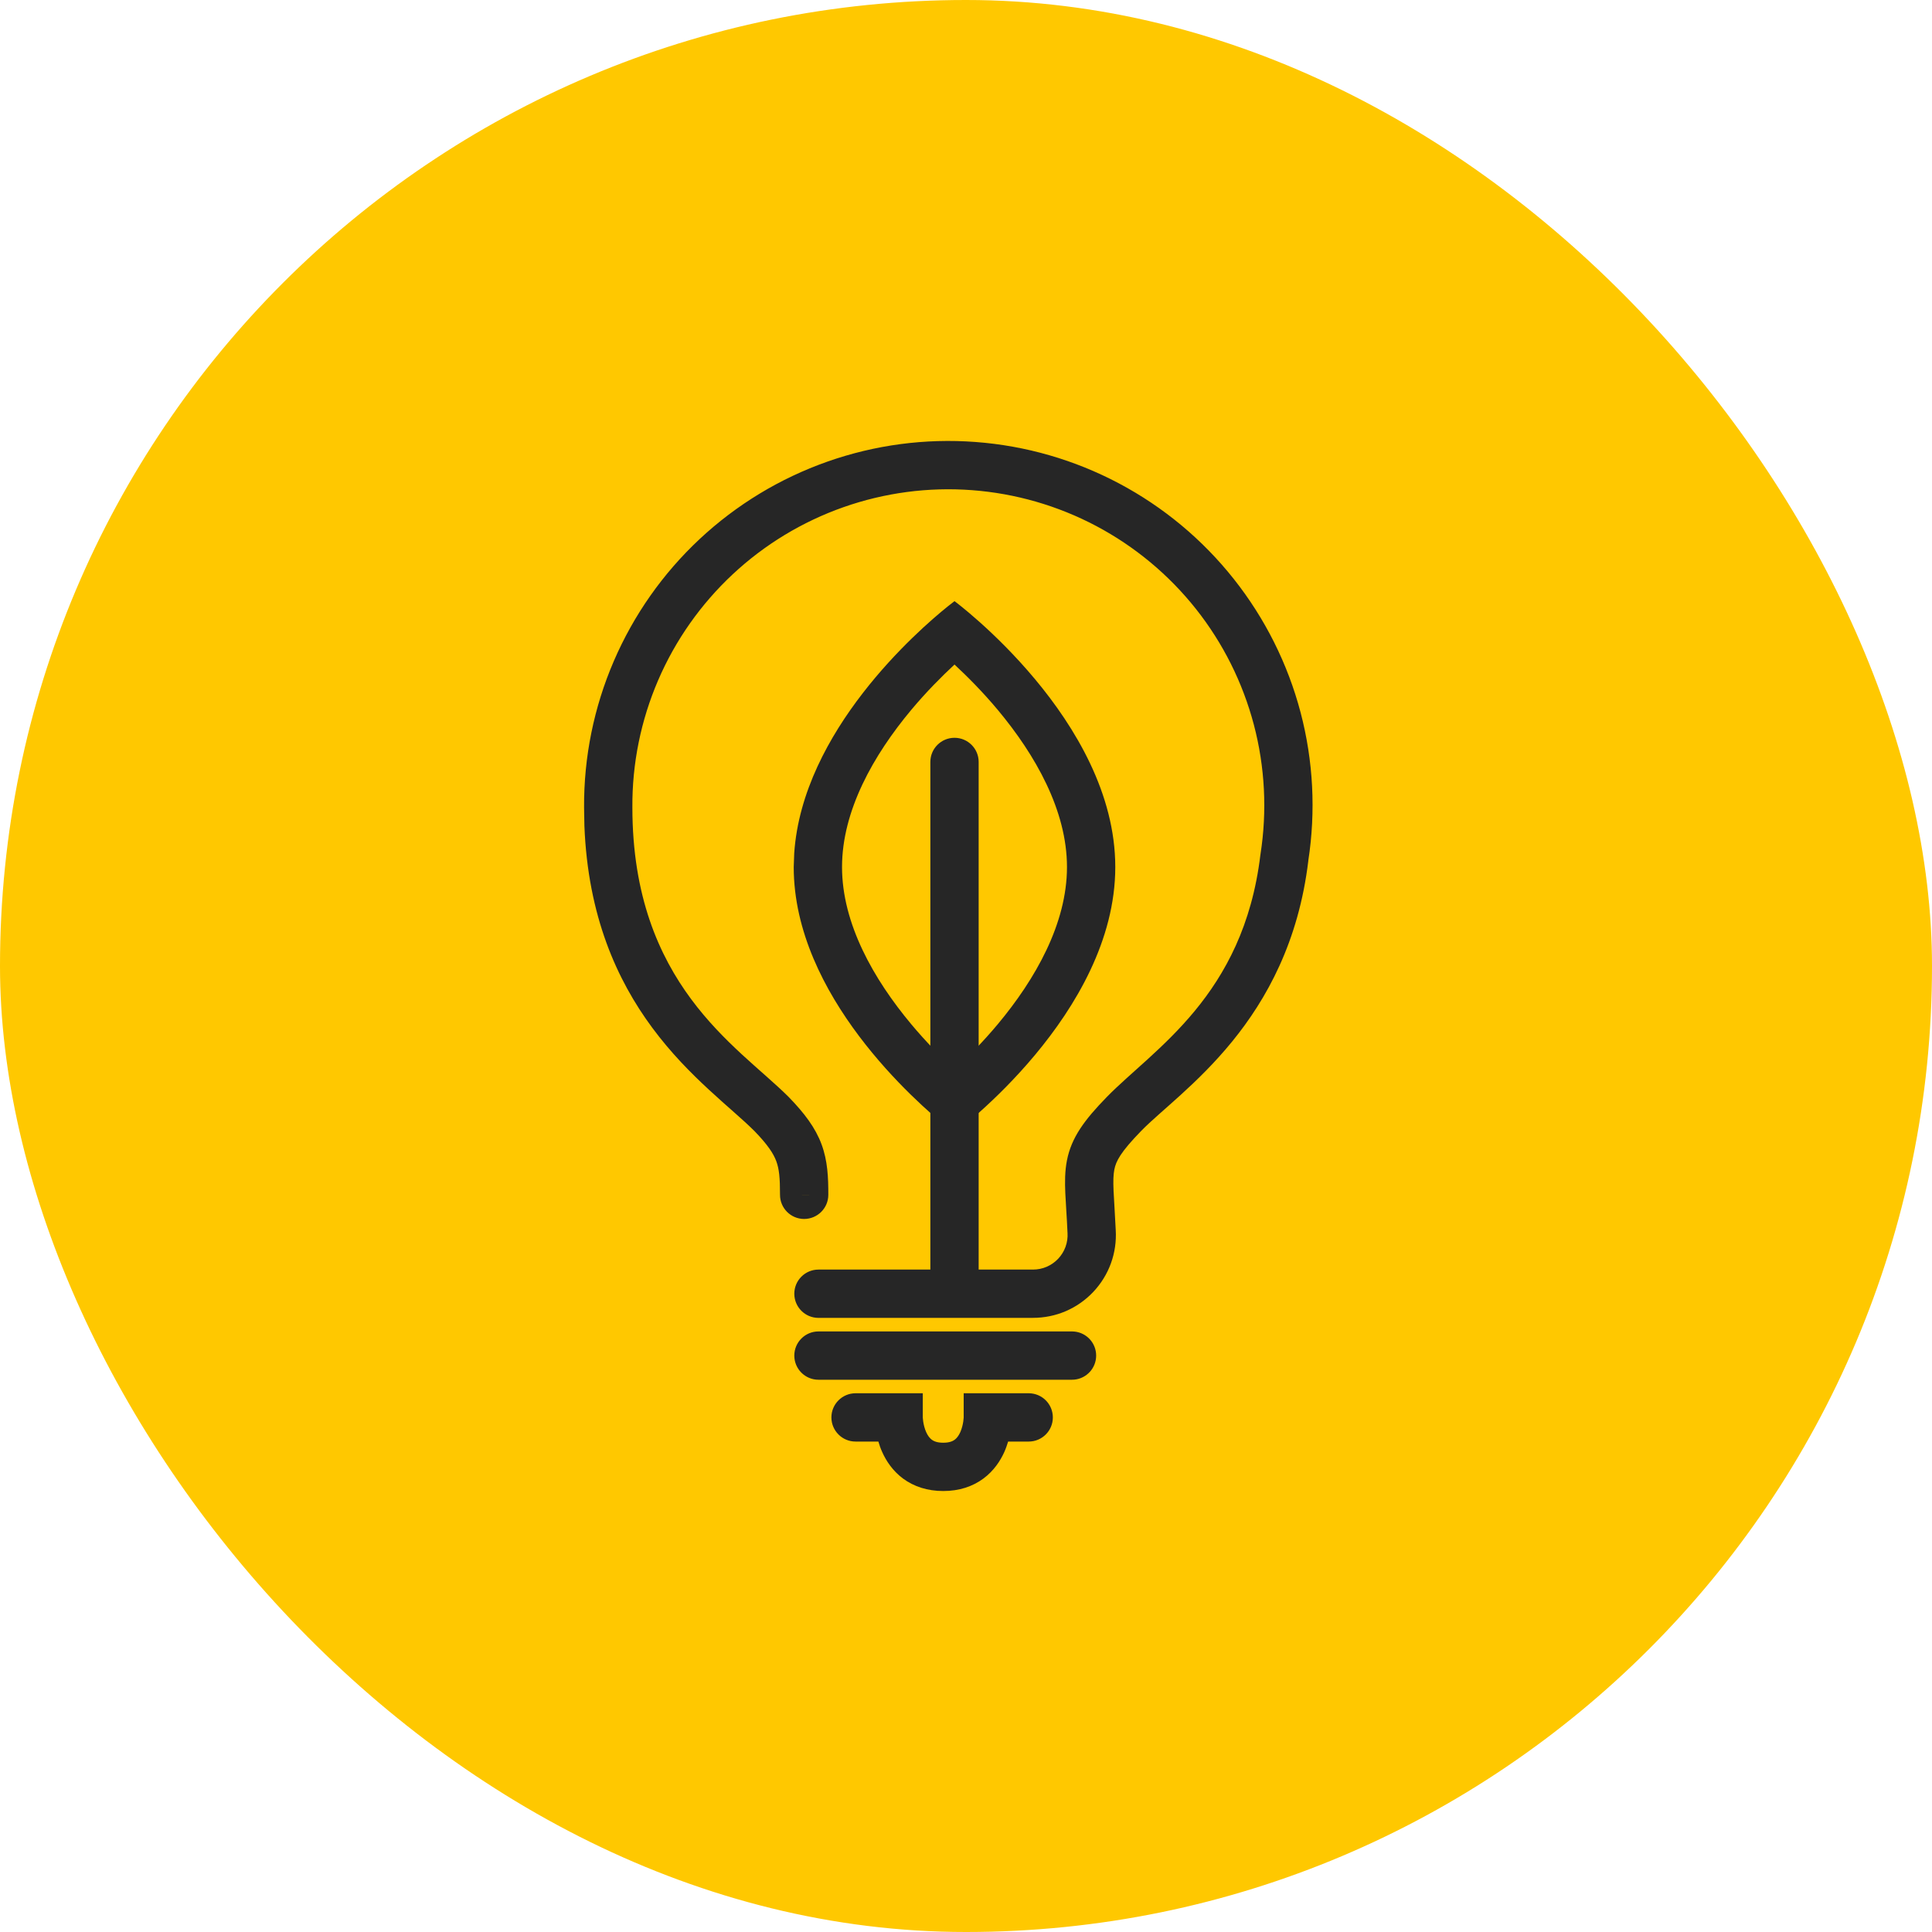 <svg xmlns="http://www.w3.org/2000/svg" width="60" height="60" viewBox="0 0 60 60" fill="none"><rect width="60" height="60" rx="30" fill="#FFC800"></rect><path d="M34.636 26.927C34.636 31.479 29.663 35.171 29.643 35.185L29.428 35.017C28.472 34.247 24.65 30.917 24.65 26.927L26.15 26.927C26.15 28.681 27.129 30.406 28.297 31.805C28.771 32.373 29.249 32.85 29.643 33.215C30.037 32.85 30.515 32.373 30.989 31.805C32.157 30.406 33.136 28.681 33.136 26.927C33.136 25.173 32.157 23.448 30.989 22.049C30.515 21.482 30.037 21.004 29.643 20.638C29.249 21.004 28.771 21.482 28.297 22.049C27.129 23.448 26.15 25.173 26.15 26.927L24.65 26.927L24.665 26.503C24.919 22.703 28.506 19.58 29.428 18.837L29.643 18.669C29.643 18.669 34.636 22.367 34.636 26.927Z" fill="#262626"></path><path d="M28.893 23.663C28.893 23.248 29.229 22.913 29.643 22.913C30.057 22.913 30.393 23.248 30.393 23.663L30.393 40.178L28.893 40.178L28.893 23.663Z" fill="#262626"></path><path d="M28.658 43.269V44.019C28.659 44.023 28.659 44.029 28.659 44.037C28.661 44.061 28.664 44.1 28.671 44.148C28.686 44.248 28.715 44.369 28.765 44.479C28.814 44.589 28.874 44.665 28.939 44.713C28.995 44.754 29.096 44.805 29.293 44.805C29.491 44.805 29.591 44.754 29.648 44.713C29.712 44.665 29.772 44.589 29.822 44.479C29.871 44.369 29.9 44.248 29.915 44.148C29.922 44.1 29.925 44.061 29.927 44.037C29.927 44.029 29.928 44.023 29.928 44.019V43.269H31.947C32.362 43.269 32.697 43.605 32.697 44.019C32.697 44.433 32.362 44.769 31.947 44.769H31.308C31.277 44.873 31.239 44.984 31.189 45.095C31.065 45.37 30.864 45.678 30.539 45.919C30.206 46.165 29.788 46.305 29.293 46.305C28.799 46.305 28.38 46.165 28.046 45.919C27.721 45.678 27.521 45.37 27.398 45.095C27.347 44.984 27.309 44.873 27.279 44.769H26.57C26.156 44.769 25.82 44.433 25.82 44.019C25.82 43.605 26.156 43.269 26.57 43.269H28.658Z" fill="#262626"></path><path d="M25.696 14.336C27.17 13.817 28.736 13.609 30.294 13.726C31.852 13.842 33.37 14.28 34.75 15.012C36.13 15.744 37.344 16.754 38.315 17.979C39.285 19.203 39.993 20.615 40.391 22.126C40.786 23.628 40.867 25.195 40.63 26.731L40.631 26.732C40.027 31.763 36.652 33.88 35.443 35.119C34.796 35.784 34.658 36.061 34.606 36.324C34.576 36.48 34.569 36.673 34.583 36.988C34.59 37.144 34.601 37.317 34.613 37.523C34.626 37.722 34.638 37.947 34.65 38.2C34.671 38.551 34.621 38.902 34.501 39.233C34.381 39.563 34.194 39.866 33.953 40.121C33.712 40.377 33.421 40.58 33.099 40.719C32.776 40.858 32.429 40.927 32.078 40.927V40.928H25.418C25.004 40.928 24.668 40.592 24.668 40.178C24.668 39.764 25.004 39.428 25.418 39.428H32.08C32.227 39.428 32.371 39.399 32.506 39.341C32.64 39.283 32.762 39.198 32.862 39.092C32.963 38.985 33.041 38.859 33.091 38.721C33.141 38.583 33.162 38.437 33.153 38.291L33.152 38.279C33.142 38.035 33.129 37.816 33.116 37.614C33.104 37.415 33.092 37.226 33.084 37.053C33.069 36.709 33.069 36.372 33.135 36.037C33.275 35.32 33.685 34.775 34.37 34.071C35.825 32.58 38.615 30.934 39.142 26.552C39.143 26.543 39.144 26.534 39.146 26.526C39.355 25.186 39.285 23.819 38.94 22.508C38.594 21.197 37.982 19.972 37.14 18.91C36.298 17.848 35.244 16.972 34.047 16.337C32.849 15.702 31.533 15.323 30.182 15.222C28.83 15.121 27.473 15.301 26.194 15.751C24.916 16.201 23.744 16.911 22.754 17.836C21.764 18.761 20.975 19.881 20.439 21.126C19.903 22.371 19.63 23.713 19.639 25.069V25.073C19.639 27.84 20.471 29.687 21.46 31.024C21.96 31.7 22.51 32.256 23.038 32.744C23.532 33.201 24.106 33.68 24.49 34.065L24.498 34.072V34.073C24.986 34.576 25.322 35.022 25.514 35.538C25.703 36.049 25.725 36.559 25.724 37.108L24.974 37.106L24.224 37.105C24.225 36.574 24.196 36.299 24.108 36.061C24.021 35.828 23.849 35.557 23.422 35.117H23.421C23.051 34.749 22.615 34.395 22.021 33.846C21.456 33.325 20.833 32.697 20.255 31.916C19.16 30.436 18.258 28.448 18.149 25.645L18.139 25.073C18.13 23.512 18.444 21.966 19.062 20.532C19.68 19.097 20.588 17.806 21.73 16.739C22.872 15.673 24.222 14.855 25.696 14.336ZM25.724 37.108C25.723 37.522 25.386 37.856 24.972 37.856C24.558 37.855 24.223 37.519 24.224 37.105L25.724 37.108Z" fill="#262626"></path><path d="M33.292 41.349L33.369 41.353C33.747 41.391 34.042 41.71 34.042 42.099C34.042 42.487 33.747 42.807 33.369 42.845L33.292 42.849H25.418C25.004 42.849 24.668 42.513 24.668 42.099C24.668 41.685 25.004 41.349 25.418 41.349H33.292Z" fill="#262626"></path></svg>